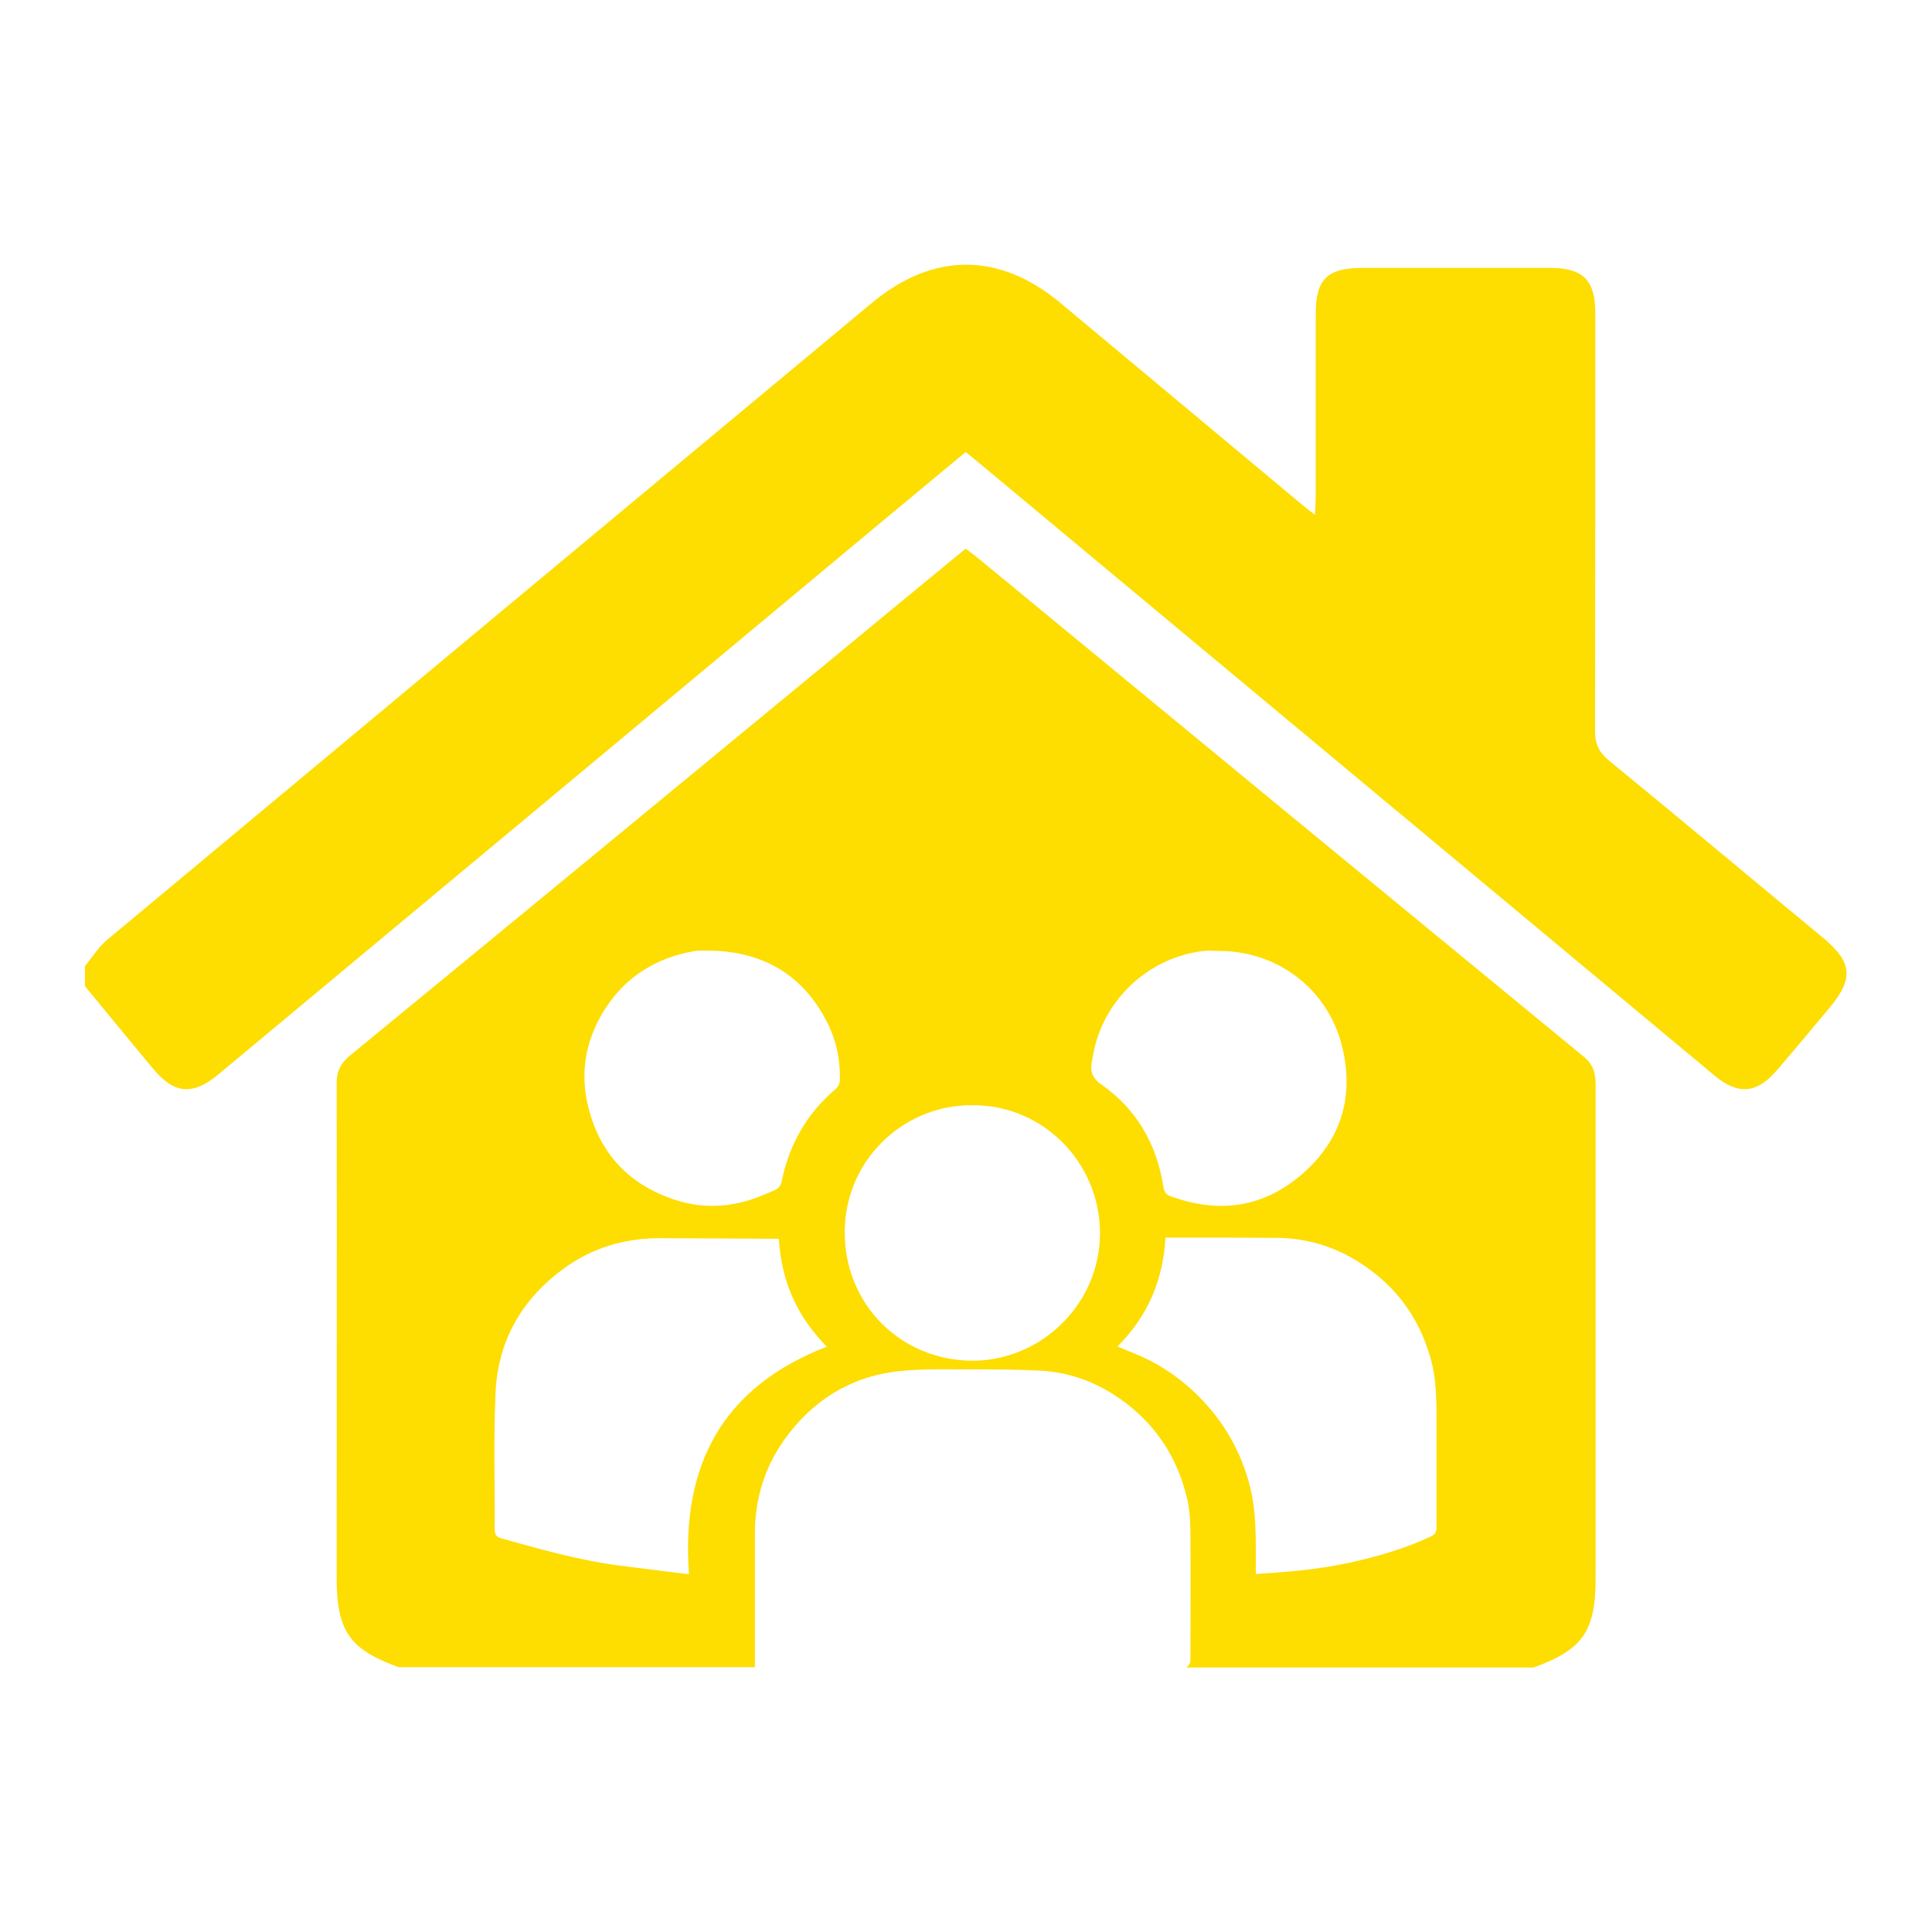 <?xml version="1.0" encoding="UTF-8"?><svg id="Iconos_amenidades" xmlns="http://www.w3.org/2000/svg" viewBox="0 0 68 68"><defs><style>.cls-1{fill:#fedd00;}</style></defs><path class="cls-1" d="M3,33.99c.25-.3,.47-.66,.77-.91,8.97-7.48,17.94-14.95,26.92-22.42,2.15-1.79,4.48-1.79,6.63,0,2.81,2.34,5.6,4.68,8.41,7.02,.15,.13,.31,.25,.55,.44,.01-.28,.03-.47,.03-.66,0-2.14,0-4.28,0-6.41,0-1.22,.4-1.62,1.64-1.62,2.2,0,4.4,0,6.6,0,1.18,0,1.6,.43,1.6,1.61,0,4.9,0,9.8-.01,14.7,0,.45,.14,.73,.48,1.02,2.53,2.07,5.03,4.17,7.55,6.25,1.02,.85,1.08,1.43,.24,2.44-.62,.74-1.24,1.49-1.87,2.22-.7,.82-1.36,.88-2.19,.19-8.52-7.1-17.05-14.2-25.57-21.3-.25-.21-.5-.41-.79-.65-.97,.8-1.92,1.6-2.88,2.39-7.81,6.51-15.62,13.02-23.43,19.52-.89,.74-1.54,.69-2.28-.19-.81-.97-1.61-1.95-2.41-2.92,0-.24,0-.48,0-.73Z"/><path class="cls-1" d="M55.74,37.19c-7.07-5.81-14.14-11.63-21.2-17.45-.17-.14-.34-.27-.55-.43-1.59,1.3-3.16,2.6-4.72,3.89-5.65,4.65-11.29,9.31-16.95,13.95-.35,.29-.48,.58-.47,1.02,.01,5.79,0,11.57,0,17.36,0,1.88,.45,2.52,2.18,3.15h12.54v-.22c0-1.5,0-2.99,0-4.49,0-1.19,.33-2.29,1.01-3.26,.97-1.38,2.31-2.24,3.98-2.44,1.03-.12,2.09-.06,3.13-.07,.62,0,1.24,.01,1.86,.04,1.05,.04,2,.39,2.85,.98,1.26,.87,2.05,2.08,2.39,3.56,.1,.43,.11,.89,.11,1.34,.01,1.42,0,2.84,0,4.27,0,.15-.05,.23-.15,.3h12.23c1.73-.63,2.18-1.27,2.18-3.15,0-5.79,0-11.57,0-17.36,0-.41-.08-.71-.42-.99Zm-31.48,18.22c-.88-.11-1.72-.21-2.56-.32-1.38-.19-2.71-.57-4.04-.94-.19-.05-.25-.13-.25-.34,.01-1.58-.04-3.17,.03-4.75,.07-1.8,.87-3.26,2.32-4.35,1.06-.8,2.26-1.15,3.58-1.13,1.32,.01,2.64,.01,3.95,.02,.03,0,.06,0,.12,0,.05,.73,.2,1.42,.49,2.07,.29,.66,.71,1.22,1.2,1.73-3.67,1.42-5.13,4.16-4.85,8.02Zm5.21-17.13c-1.05,.87-1.69,1.98-1.96,3.31-.06,.3-.34,.33-.53,.42-1.04,.47-2.13,.58-3.22,.22-1.6-.52-2.64-1.61-3.05-3.25-.31-1.22-.1-2.39,.58-3.46,.75-1.17,1.83-1.82,3.18-2.05,.04,0,.08-.01,.12-.01,.16,0,.33,0,.49,0,1.8,.06,3.17,.85,4.01,2.48,.34,.65,.49,1.34,.47,2.07,0,.09-.04,.22-.11,.27Zm4.59,9.61c-2.55-.1-4.47-2.2-4.32-4.79,.14-2.4,2.15-4.23,4.51-4.2,2.6,0,4.59,2.21,4.46,4.73-.12,2.42-2.21,4.35-4.65,4.26Zm4.42-10.8c.36-1.92,1.96-3.4,3.89-3.62,.18-.02,.36,0,.54,0,2.05,0,3.81,1.33,4.32,3.33,.44,1.75,0,3.29-1.36,4.49-1.37,1.21-2.94,1.44-4.65,.82-.17-.06-.24-.14-.27-.32-.23-1.52-.95-2.76-2.2-3.63-.47-.33-.34-.69-.27-1.06Zm11.9,16.98c-.93,.44-1.91,.72-2.92,.94-1.06,.23-2.14,.32-3.26,.39,0-.12,0-.22,0-.32,0-.91,.02-1.81-.19-2.7-.26-1.05-.73-1.99-1.44-2.82-.61-.71-1.32-1.28-2.15-1.7-.34-.17-.7-.3-1.09-.47,1.05-1.04,1.61-2.32,1.69-3.83,.49,0,.97,0,1.44,0,.85,0,1.7,0,2.54,.01,1.19,.02,2.26,.41,3.22,1.12,1.04,.77,1.73,1.77,2.1,3.01,.26,.84,.24,1.69,.24,2.55,0,1.17,0,2.34,0,3.51,0,.16-.05,.25-.2,.32Z"/></svg>